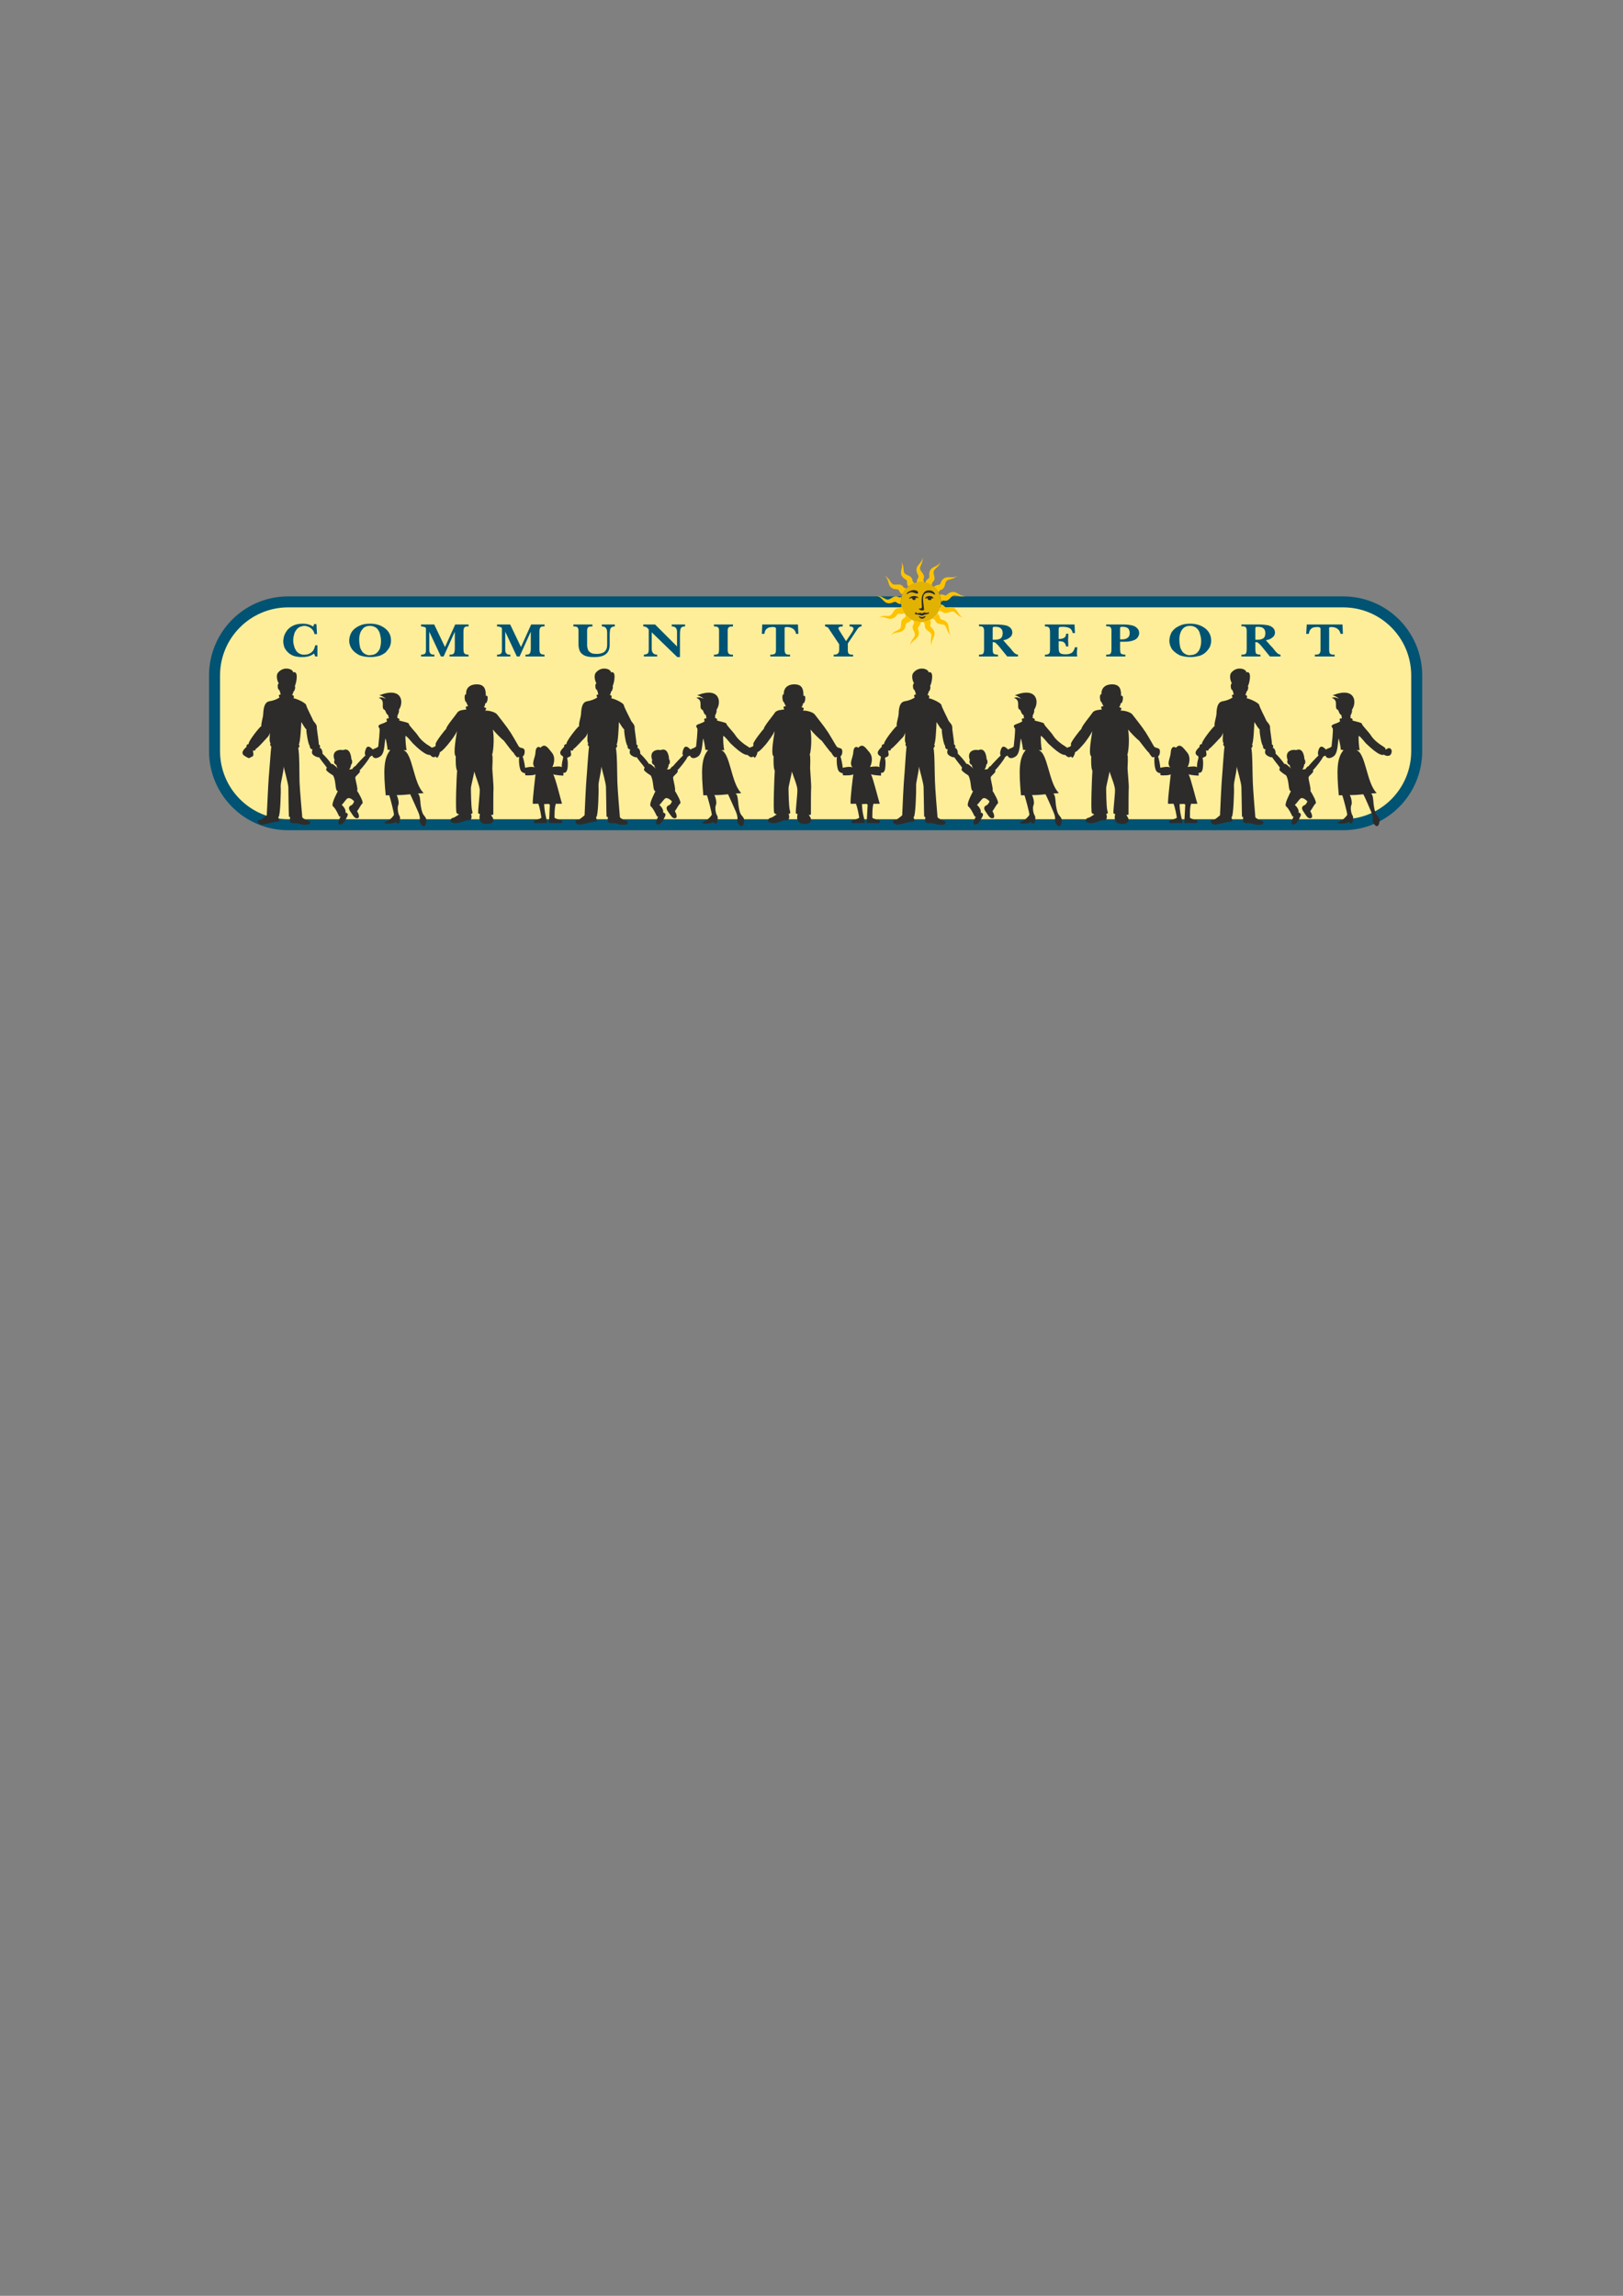<?xml version="1.0" encoding="utf-8"?>
<!-- Created by UniConvertor 2.0rc4 (https://sk1project.net/) -->
<svg xmlns="http://www.w3.org/2000/svg" height="841.89pt" viewBox="0 0 595.276 841.89" width="595.276pt" version="1.1" xmlns:xlink="http://www.w3.org/1999/xlink" id="baf5afe1-f60e-11ea-8290-dcc15c148e23">

<rect x="0" y="0" width="595.276" height="841.89" fill="#808080" stroke="none"/>

<g>
	<path style="stroke:#005373;stroke-width:4.032;stroke-miterlimit:10.433;fill:#ffee99;" d="M 492.614,302.433 C 507.59,302.433 519.614,290.337 519.614,275.433 L 519.614,247.713 C 519.614,232.809 507.59,220.713 492.614,220.713 L 105.686,220.713 C 90.782,220.713 78.686,232.809 78.686,247.713 L 78.686,275.433 C 78.686,290.337 90.782,302.433 105.686,302.433 L 492.614,302.433 Z" />
	<g>
		<path style="fill:#2d2c2b;" d="M 457.118,246.561 C 457.262,245.409 453.734,244.041 451.574,246.705 450.71,247.785 451.43,250.161 451.862,250.593 451.214,250.521 451.286,252.969 452.006,253.041 452.294,253.689 452.51,254.697 452.51,254.697 452.15,254.697 451.502,254.697 452.078,255.777 451.142,256.425 449.846,256.929 448.478,257.145 447.038,257.361 446.246,258.585 446.174,261.753 446.102,263.049 445.166,265.641 445.526,266.217 444.878,266.505 440.414,272.121 440.846,272.913 440.342,272.769 439.694,273.417 440.054,273.777 439.766,274.209 437.246,276.009 439.334,277.233 441.422,278.529 440.918,277.881 441.71,277.593 442.574,277.377 442.574,276.729 442.43,276.009 442.286,275.217 442.358,275.145 442.358,275.145 442.862,275.433 443.366,275.217 443.366,274.641 443.87,274.641 447.182,270.825 447.686,270.393 448.118,269.961 448.406,269.241 448.55,268.665 448.622,269.745 448.19,272.337 448.838,272.481 448.55,272.697 448.622,273.561 449.126,273.705 448.838,275.433 448.334,284.073 448.19,285.297 448.046,286.449 447.47,298.041 447.47,298.977 446.75,299.553 445.454,300.777 444.806,300.705 444.158,300.705 443.654,301.425 444.734,302.145 445.814,302.793 448.046,301.857 448.91,301.713 449.702,301.569 450.926,301.281 451.502,301.281 452.582,301.353 451.358,299.625 451.79,299.553 452.366,299.409 452.726,289.977 452.582,288.393 452.438,286.809 453.59,283.353 453.59,281.121 453.878,282.417 455.318,287.241 455.318,288.681 455.39,290.193 455.462,298.689 455.534,299.481 L 455.966,299.625 C 455.822,300.921 455.606,302.001 457.694,301.857 459.71,301.785 459.494,302.577 462.23,302.433 463.67,302.361 463.598,301.281 462.878,301.065 462.158,300.849 460.79,300.201 460.43,299.697 460.286,297.897 459.566,289.329 459.494,286.737 459.35,284.145 459.422,275.577 458.918,274.281 459.278,274.281 459.638,273.201 459.206,273.057 459.782,272.337 459.998,266.361 460.07,264.777 460.862,265.929 461.51,267.225 462.014,267.441 461.87,268.305 462.662,273.201 463.238,273.489 463.094,273.921 463.526,275.001 464.174,274.713 464.03,275.505 463.598,276.369 464.894,277.161 466.262,277.953 466.838,277.809 467.486,277.233 468.134,276.729 467.99,274.497 466.766,274.209 467.27,273.849 466.766,272.913 466.478,272.985 466.622,272.049 465.758,267.729 465.83,266.649 465.83,265.641 464.678,264.777 464.39,264.129 464.174,263.481 462.014,259.449 461.87,258.585 461.726,257.721 458.342,256.209 457.262,256.065 457.406,255.633 457.622,254.913 456.686,254.841 457.046,254.553 457.19,253.617 457.19,253.617 457.55,253.545 458.054,252.033 457.694,251.601 458.342,250.521 459.278,245.769 457.118,246.561 L 457.118,246.561 Z" />
		<path style="fill:#2d2c2b;" d="M 477.566,282.201 C 477.566,282.201 478.502,282.057 478.79,282.057 478.79,282.057 479.51,280.905 479.942,280.977 480.086,280.617 483.11,277.449 483.83,276.801 484.118,276.585 483.83,275.865 483.974,275.217 484.19,274.569 485.414,274.281 485.846,274.857 486.278,275.433 486.566,275.577 486.494,276.225 486.35,276.873 485.846,277.161 485.198,277.593 484.91,278.529 482.462,281.553 481.526,282.489 482.246,283.209 479.942,284.361 479.942,285.153 479.87,285.873 481.022,289.761 480.59,289.977 481.166,290.841 483.11,294.225 482.534,294.657 481.958,295.089 481.31,296.529 480.59,297.465 480.806,297.825 481.886,299.769 480.734,300.057 479.582,300.273 479.078,299.049 478.07,297.609 476.99,296.169 477.854,295.449 478.43,295.305 478.79,295.089 479.222,294.729 479.51,293.865 478.862,293.145 477.71,292.353 477.062,292.785 476.414,293.217 475.622,294.585 474.902,295.161 476.342,296.457 476.486,297.753 476.198,297.897 477.854,298.401 476.846,299.409 476.414,300.489 475.838,301.569 474.902,302.649 474.038,302.289 473.102,301.857 474.254,300.057 474.47,299.409 474.47,299.409 474.47,299.409 474.038,299.409 474.038,299.409 472.67,296.385 471.734,295.737 470.87,295.017 472.886,291.489 473.462,290.121 472.382,289.977 472.958,286.521 471.734,284.361 468.35,282.201 469.358,282.201 469.43,281.481 468.998,280.761 466.622,278.097 466.406,277.233 466.262,276.873 465.758,276.945 465.398,276.801 464.318,276.297 464.678,275.865 465.11,275.145 465.47,274.425 466.406,274.281 466.838,274.641 467.342,275.073 467.558,275.361 467.558,276.153 468.35,276.657 470.438,279.105 471.086,280.185 471.374,279.753 472.886,281.193 473.534,281.841 473.534,281.841 473.102,281.265 473.03,280.617 472.958,279.969 473.462,280.833 472.742,280.401 472.022,280.041 472.022,278.817 472.31,278.817 471.014,275.361 473.894,274.713 475.406,275.073 478.07,273.921 478.43,277.809 478.43,278.457 478.79,278.385 478.934,280.401 478.358,280.257 478.358,280.761 477.926,282.129 477.566,282.201 L 477.566,282.201 Z" />
		<path style="fill:#2d2c2b;" d="M 500.03,291.273 C 500.462,291.993 502.046,295.593 502.91,297.681 503.846,299.841 503.486,300.489 503.486,300.993 503.486,301.425 504.062,302.649 504.854,302.937 505.646,303.153 505.934,301.785 506.006,300.921 506.006,300.057 505.646,299.769 504.926,298.833 504.206,297.897 503.846,295.377 503.774,294.513 503.702,293.649 503.63,291.345 502.838,290.985 504.638,290.841 504.278,290.985 504.926,290.769 501.254,287.385 500.894,275.937 497.51,275.145 498.302,275.073 498.734,275.073 498.734,275.073 498.446,274.569 498.158,270.321 498.374,269.817 499.382,270.465 500.75,272.481 501.326,272.913 501.902,273.417 506.078,277.593 507.59,276.729 508.238,277.233 509.75,277.593 510.254,276.369 510.758,275.145 510.182,274.569 509.678,274.353 509.102,274.209 508.526,274.785 508.166,274.929 508.238,274.281 507.95,274.137 506.942,273.489 505.934,272.913 503.846,271.329 502.91,269.817 501.974,268.305 499.454,265.929 499.526,265.425 499.598,264.993 496.79,264.489 495.998,264.201 496.43,263.697 495.566,263.265 495.278,263.337 495.422,263.049 495.35,262.329 495.35,262.329 495.638,261.897 496.07,260.817 495.854,260.313 497.798,257.505 497.078,251.673 488.726,254.985 489.734,255.057 491.102,256.209 491.102,256.209 490.094,255.921 489.734,255.489 488.438,255.921 491.318,256.857 488.942,259.737 490.814,260.385 490.958,260.817 491.39,262.113 491.966,262.185 492.038,262.689 492.182,263.481 492.182,263.481 491.822,263.337 490.958,263.409 491.534,264.489 490.022,265.713 487.43,265.425 488.798,267.081 489.086,267.441 488.438,273.129 488.366,273.777 487.358,274.641 486.494,274.425 486.422,274.929 485.558,274.137 484.478,272.985 483.758,274.641 483.038,276.369 483.47,277.377 484.19,277.305 484.91,277.305 485.846,277.161 486.134,277.089 486.35,277.737 487.214,278.601 489.014,277.449 490.814,276.297 490.526,272.481 491.03,270.753 491.174,271.329 491.822,274.353 491.75,274.929 492.182,274.929 492.758,275.073 492.758,275.073 490.238,278.097 490.238,282.633 491.03,291.633 491.174,291.633 490.958,291.633 492.326,291.633 492.686,292.641 494.198,298.185 494.126,298.833 493.55,299.697 492.47,300.777 491.246,301.281 489.95,301.785 490.886,301.929 491.534,302.001 492.182,302.073 494.63,301.929 494.846,301.209 L 494.99,301.929 C 495.35,301.857 495.926,301.929 495.926,301.929 496.286,300.777 496.502,299.769 496.07,299.049 495.566,298.329 495.206,296.169 495.638,295.233 496.07,294.369 495.494,292.209 495.062,291.561 497.222,291.561 497.582,291.489 500.03,291.273 L 500.03,291.273 Z" />
		<path style="fill:#2d2c2b;" d="M 340.55,246.561 C 340.694,245.409 337.166,244.041 335.006,246.705 334.07,247.785 334.862,250.161 335.294,250.593 334.646,250.521 334.718,252.969 335.438,253.041 335.726,253.689 335.942,254.697 335.942,254.697 335.582,254.697 334.934,254.697 335.51,255.777 334.574,256.425 333.278,256.929 331.91,257.145 330.47,257.361 329.678,258.585 329.606,261.753 329.534,263.049 328.598,265.641 328.958,266.217 328.31,266.505 323.846,272.121 324.278,272.913 323.774,272.769 323.126,273.417 323.486,273.777 323.198,274.209 320.678,276.009 322.766,277.233 324.854,278.529 324.35,277.881 325.142,277.593 326.006,277.377 326.006,276.729 325.862,276.009 325.718,275.217 325.79,275.145 325.79,275.145 326.294,275.433 326.798,275.217 326.726,274.641 327.302,274.641 330.614,270.825 331.118,270.393 331.55,269.961 331.838,269.241 331.982,268.665 332.054,269.745 331.622,272.337 332.27,272.481 331.982,272.697 332.054,273.561 332.486,273.705 332.27,275.433 331.766,284.073 331.622,285.297 331.478,286.449 330.902,298.041 330.902,298.977 330.182,299.553 328.886,300.777 328.238,300.705 327.59,300.705 327.086,301.425 328.166,302.145 329.246,302.793 331.478,301.857 332.342,301.713 333.134,301.569 334.358,301.281 334.934,301.281 336.014,301.353 334.79,299.625 335.15,299.553 335.798,299.409 336.086,289.977 336.014,288.393 335.87,286.809 337.022,283.353 337.022,281.121 337.31,282.417 338.75,287.241 338.75,288.681 338.822,290.193 338.894,298.689 338.966,299.481 L 339.398,299.625 C 339.254,300.921 339.038,302.001 341.126,301.857 343.142,301.785 342.926,302.577 345.662,302.433 347.102,302.361 347.03,301.281 346.31,301.065 345.59,300.849 344.222,300.201 343.862,299.697 343.718,297.897 342.998,289.329 342.926,286.737 342.782,284.145 342.854,275.577 342.35,274.281 342.71,274.281 343.07,273.201 342.638,273.057 343.214,272.337 343.43,266.361 343.502,264.777 344.294,265.929 344.942,267.225 345.446,267.441 345.302,268.305 346.094,273.201 346.67,273.489 346.526,273.921 346.958,275.001 347.606,274.713 347.462,275.505 347.03,276.369 348.326,277.161 349.694,277.953 350.27,277.809 350.918,277.233 351.566,276.729 351.422,274.497 350.198,274.209 350.702,273.849 350.198,272.913 349.91,272.985 350.054,272.049 349.19,267.729 349.262,266.649 349.262,265.641 348.11,264.777 347.822,264.129 347.606,263.481 345.446,259.449 345.302,258.585 345.158,257.721 341.774,256.209 340.694,256.065 340.838,255.633 341.054,254.913 340.118,254.841 340.478,254.553 340.622,253.617 340.622,253.617 340.982,253.545 341.486,252.033 341.126,251.601 341.774,250.521 342.71,245.769 340.55,246.561 L 340.55,246.561 Z" />
		<path style="fill:#2d2c2b;" d="M 360.998,282.201 C 360.998,282.201 361.934,282.057 362.222,282.057 362.222,282.057 362.942,280.905 363.302,280.977 363.518,280.617 366.542,277.449 367.262,276.801 367.55,276.585 367.262,275.865 367.406,275.217 367.622,274.569 368.846,274.281 369.278,274.857 369.71,275.433 369.998,275.577 369.854,276.225 369.782,276.873 369.278,277.161 368.63,277.593 368.342,278.529 365.894,281.553 364.958,282.489 365.678,283.209 363.374,284.361 363.374,285.153 363.302,285.873 364.454,289.761 364.022,289.977 364.598,290.841 366.542,294.225 365.966,294.657 365.39,295.089 364.742,296.529 364.022,297.465 364.238,297.825 365.246,299.769 364.166,300.057 363.014,300.273 362.51,299.049 361.502,297.609 360.422,296.169 361.286,295.449 361.862,295.305 362.222,295.089 362.582,294.729 362.942,293.865 362.294,293.145 361.142,292.353 360.494,292.785 359.846,293.217 359.054,294.585 358.334,295.161 359.774,296.457 359.918,297.753 359.63,297.897 361.286,298.401 360.278,299.409 359.774,300.489 359.27,301.569 358.334,302.649 357.398,302.289 356.534,301.857 357.686,300.057 357.902,299.409 357.902,299.409 357.902,299.409 357.47,299.409 357.47,299.409 356.102,296.385 355.166,295.737 354.302,295.017 356.246,291.489 356.894,290.121 355.814,289.977 356.39,286.521 355.166,284.361 351.782,282.201 352.79,282.201 352.862,281.481 352.43,280.761 350.054,278.097 349.838,277.233 349.694,276.873 349.19,276.945 348.83,276.801 347.75,276.297 348.11,275.865 348.542,275.145 348.902,274.425 349.838,274.281 350.27,274.641 350.774,275.073 350.99,275.361 350.99,276.153 351.782,276.657 353.87,279.105 354.518,280.185 354.806,279.753 356.318,281.193 356.966,281.841 356.966,281.841 356.462,281.265 356.462,280.617 356.39,279.969 356.894,280.833 356.174,280.401 355.454,280.041 355.454,278.817 355.742,278.817 354.446,275.361 357.326,274.713 358.838,275.073 361.502,273.921 361.862,277.809 361.862,278.457 362.222,278.385 362.366,280.401 361.79,280.257 361.79,280.761 361.358,282.129 360.998,282.201 L 360.998,282.201 Z" />
		<path style="fill:#2d2c2b;" d="M 383.462,291.273 C 383.894,291.993 385.478,295.593 386.342,297.681 387.278,299.841 386.918,300.489 386.918,300.993 386.918,301.425 387.494,302.649 388.286,302.937 389.078,303.153 389.366,301.785 389.438,300.921 389.438,300.057 389.078,299.769 388.358,298.833 387.638,297.897 387.278,295.377 387.206,294.513 387.134,293.649 387.062,291.345 386.27,290.985 388.07,290.841 387.71,290.985 388.358,290.769 384.686,287.385 384.326,275.937 380.942,275.145 381.734,275.073 382.166,275.073 382.166,275.073 381.878,274.569 381.59,270.321 381.806,269.817 382.814,270.465 384.182,272.481 384.758,272.913 385.334,273.417 389.51,277.593 391.022,276.729 391.67,277.233 393.182,277.593 393.686,276.369 394.19,275.145 393.614,274.569 393.038,274.353 392.534,274.209 391.958,274.785 391.598,274.929 391.67,274.281 391.382,274.137 390.374,273.489 389.366,272.913 387.278,271.329 386.342,269.817 385.406,268.305 382.886,265.929 382.958,265.425 383.03,264.993 380.222,264.489 379.43,264.201 379.862,263.697 378.998,263.265 378.71,263.337 378.854,263.049 378.782,262.329 378.782,262.329 379.07,261.897 379.502,260.817 379.286,260.313 381.23,257.505 380.51,251.673 372.158,254.985 373.166,255.057 374.534,256.209 374.534,256.209 373.526,255.921 373.166,255.489 371.87,255.921 374.75,256.857 372.374,259.737 374.246,260.385 374.39,260.817 374.822,262.113 375.398,262.185 375.47,262.689 375.614,263.481 375.614,263.481 375.254,263.337 374.39,263.409 374.966,264.489 373.454,265.713 370.862,265.425 372.23,267.081 372.518,267.441 371.87,273.129 371.798,273.777 370.79,274.641 369.926,274.425 369.854,274.929 368.99,274.137 367.838,272.985 367.19,274.641 366.47,276.369 366.902,277.377 367.622,277.305 368.342,277.305 369.278,277.161 369.566,277.089 369.782,277.737 370.646,278.601 372.446,277.449 374.246,276.297 373.958,272.481 374.462,270.753 374.606,271.329 375.254,274.353 375.182,274.929 375.614,274.929 376.19,275.073 376.19,275.073 373.67,278.097 373.67,282.633 374.462,291.633 374.606,291.633 374.39,291.633 375.758,291.633 376.118,292.641 377.63,298.185 377.558,298.833 376.982,299.697 375.902,300.777 374.678,301.281 373.382,301.785 374.318,301.929 374.966,302.001 375.614,302.073 378.062,301.929 378.206,301.209 L 378.422,301.929 C 378.782,301.857 379.358,301.929 379.358,301.929 379.718,300.777 379.934,299.769 379.502,299.049 378.998,298.329 378.638,296.169 379.07,295.233 379.502,294.369 378.926,292.209 378.494,291.561 380.654,291.561 381.014,291.489 383.462,291.273 L 383.462,291.273 Z" />
		<path style="fill:#2d2c2b;" d="M 411.182,255.201 C 411.182,253.185 411.038,250.953 407.87,250.953 404.774,250.953 403.838,252.969 403.982,254.625 403.046,254.265 403.478,257.577 403.982,257.433 404.198,257.937 404.486,258.657 404.774,258.873 404.27,259.161 403.478,258.801 404.126,260.169 403.19,260.313 401.318,260.313 400.67,261.393 400.022,262.401 396.638,266.361 396.638,267.297 395.99,267.873 393.038,271.689 392.75,272.769 392.966,273.345 392.75,273.777 392.102,273.921 391.454,273.993 389.366,275.505 390.806,276.945 392.318,278.457 392.75,277.089 392.966,277.521 393.11,277.953 393.398,278.025 393.758,277.377 394.118,276.729 394.334,276.081 394.334,275.721 394.694,276.081 397.43,272.913 397.934,272.265 398.366,271.617 400.022,269.601 400.598,268.089 400.526,269.457 399.014,276.513 400.238,277.377 400.166,278.601 400.166,281.913 400.67,282.633 400.526,284.073 400.022,297.033 400.454,298.113 400.814,298.545 401.39,298.617 401.39,298.617 400.814,298.977 399.734,299.841 399.086,299.913 398.438,299.985 397.574,301.209 398.87,301.641 400.166,302.145 402.11,301.569 402.758,301.281 403.406,300.993 404.486,300.633 405.062,300.849 405.638,300.993 406.358,299.913 405.71,298.401 406.07,298.545 406.574,298.329 406.142,297.249 405.782,296.097 405.71,289.761 405.71,289.041 405.71,288.249 406.862,283.929 406.934,282.921 407.438,284.577 408.878,287.889 408.95,289.545 409.022,291.201 408.302,296.745 408.374,298.257 408.662,298.401 409.022,298.545 409.022,298.545 408.734,299.697 408.446,302.145 411.542,302.145 414.566,302.145 413.99,300.273 413.702,299.841 413.486,299.337 413.054,298.761 413.054,298.761 413.558,298.977 413.918,298.689 413.918,298.689 413.918,297.609 413.918,290.121 413.99,289.185 414.134,288.249 413.558,282.489 413.558,281.769 413.558,280.977 413.846,277.377 413.486,276.729 413.774,276.225 414.422,271.761 413.774,267.513 414.494,268.521 417.086,271.113 417.806,271.617 418.454,272.409 421.046,275.937 421.406,276.009 421.694,276.657 422.414,277.521 422.702,277.737 423.062,277.665 423.35,277.521 423.71,277.665 424.07,277.881 425.438,277.521 425.438,275.649 425.438,273.777 423.926,274.713 423.206,273.633 422.774,272.913 420.326,268.521 419.678,267.801 419.102,266.793 416.006,262.905 415.358,262.041 414.71,261.105 412.118,260.457 411.038,260.601 411.182,259.953 411.83,259.737 410.462,259.305 410.822,258.945 411.038,258.225 411.038,257.865 411.758,258.297 412.406,254.553 411.182,255.201 L 411.182,255.201 Z" />
		<path style="fill:#2d2c2b;" d="M 439.622,283.353 C 440.342,283.497 441.062,283.209 441.206,281.265 441.494,278.529 440.918,277.881 440.918,277.449 441.278,276.945 442.502,275.937 441.35,275.001 440.126,274.137 439.334,274.497 439.406,275.073 439.55,275.721 439.262,276.297 439.406,277.017 439.55,277.377 439.694,277.737 439.334,278.817 439.118,279.537 438.974,280.833 439.046,281.409 438.902,280.905 436.742,281.049 435.59,281.265 436.166,280.185 436.886,277.665 435.374,275.865 433.79,273.993 432.854,272.481 431.27,274.209 430.694,273.633 429.542,273.705 429.398,275.865 429.326,277.953 427.814,279.897 429.182,281.409 428.03,280.905 425.582,281.553 425.582,281.553 425.51,280.545 425.078,278.097 424.718,277.377 424.79,276.225 425.582,274.497 423.494,274.569 422.198,274.569 422.486,275.505 422.414,275.865 422.342,276.369 423.494,277.233 423.422,277.593 423.35,277.953 423.206,282.345 424.502,283.137 425.222,283.641 425.582,283.497 425.582,283.497 425.582,283.713 425.654,284.289 425.654,284.289 426.086,284.361 428.822,284.433 429.398,283.929 429.326,284.937 428.318,292.713 428.39,294.729 428.894,294.801 430.406,294.729 430.406,294.729 430.982,295.953 431.63,299.553 431.63,299.913 431.126,300.201 429.614,300.777 429.182,300.849 428.678,300.921 428.606,301.857 429.398,301.857 430.262,301.857 433.718,301.785 433.718,301.785 433.574,300.273 432.782,298.905 432.638,294.873 433.79,294.801 434.366,294.801 434.366,294.801 L 434.726,295.089 C 434.51,299.049 434.438,300.273 434.366,301.785 434.366,301.785 437.822,301.857 438.614,301.857 439.406,301.857 439.334,300.921 438.902,300.849 438.398,300.777 436.886,300.201 436.454,299.913 436.454,299.553 436.31,295.953 436.886,294.729 437.678,294.801 439.19,294.729 439.19,294.729 438.686,293.433 436.742,285.297 435.95,283.929 436.67,284.289 439.622,284.433 439.622,284.433 439.622,284.433 439.694,283.569 439.622,283.353 L 439.622,283.353 Z" />
		<path style="fill:#2d2c2b;" d="M 224.054,246.561 C 224.198,245.409 220.67,244.041 218.51,246.705 217.646,247.785 218.366,250.161 218.798,250.593 218.15,250.521 218.222,252.969 219.014,253.041 219.23,253.689 219.446,254.697 219.446,254.697 219.086,254.697 218.438,254.697 219.086,255.777 218.078,256.425 216.782,256.929 215.414,257.145 213.974,257.361 213.254,258.585 213.11,261.753 213.038,263.049 212.102,265.641 212.462,266.217 211.814,266.505 207.35,272.121 207.782,272.913 207.278,272.769 206.63,273.417 206.99,273.777 206.702,274.209 204.254,276.009 206.27,277.233 208.358,278.529 207.854,277.881 208.646,277.593 209.51,277.377 209.582,276.729 209.366,276.009 209.222,275.217 209.366,275.145 209.366,275.145 209.798,275.433 210.374,275.217 210.302,274.641 210.806,274.641 214.118,270.825 214.622,270.393 215.054,269.961 215.414,269.241 215.486,268.665 215.558,269.745 215.198,272.337 215.774,272.481 215.486,272.697 215.558,273.561 216.062,273.705 215.774,275.433 215.27,284.073 215.126,285.297 214.982,286.449 214.406,298.041 214.406,298.977 213.686,299.553 212.39,300.777 211.742,300.705 211.094,300.705 210.59,301.425 211.67,302.145 212.75,302.793 214.982,301.857 215.846,301.713 216.71,301.569 217.862,301.281 218.438,301.281 219.518,301.353 218.294,299.625 218.726,299.553 219.374,299.409 219.662,289.977 219.518,288.393 219.374,286.809 220.526,283.353 220.526,281.121 220.886,282.417 222.254,287.241 222.254,288.681 222.326,290.193 222.398,298.689 222.47,299.481 L 222.974,299.625 C 222.83,300.921 222.542,302.001 224.63,301.857 226.646,301.785 226.43,302.577 229.166,302.433 230.606,302.361 230.534,301.281 229.814,301.065 229.094,300.849 227.726,300.201 227.366,299.697 227.222,297.897 226.502,289.329 226.43,286.737 226.358,284.145 226.358,275.577 225.854,274.281 226.286,274.281 226.574,273.201 226.142,273.057 226.718,272.337 226.934,266.361 227.006,264.777 227.798,265.929 228.446,267.225 228.95,267.441 228.806,268.305 229.598,273.201 230.174,273.489 230.03,273.921 230.462,275.001 231.11,274.713 231.038,275.505 230.534,276.369 231.83,277.161 233.198,277.953 233.774,277.809 234.422,277.233 235.142,276.729 234.926,274.497 233.702,274.209 234.206,273.849 233.702,272.913 233.414,272.985 233.558,272.049 232.694,267.729 232.766,266.649 232.766,265.641 231.614,264.777 231.398,264.129 231.11,263.481 228.95,259.449 228.806,258.585 228.662,257.721 225.278,256.209 224.198,256.065 224.342,255.633 224.558,254.913 223.622,254.841 223.982,254.553 224.126,253.617 224.126,253.617 224.486,253.545 224.99,252.033 224.702,251.601 225.278,250.521 226.214,245.769 224.054,246.561 L 224.054,246.561 Z" />
		<path style="fill:#2d2c2b;" d="M 244.502,282.201 C 244.502,282.201 245.438,282.057 245.726,282.057 245.726,282.057 246.518,280.905 246.878,280.977 247.022,280.617 250.046,277.449 250.766,276.801 251.126,276.585 250.766,275.865 250.982,275.217 251.126,274.569 252.35,274.281 252.782,274.857 253.286,275.433 253.502,275.577 253.43,276.225 253.286,276.873 252.782,277.161 252.134,277.593 251.846,278.529 249.398,281.553 248.462,282.489 249.182,283.209 246.878,284.361 246.878,285.153 246.878,285.873 247.958,289.761 247.526,289.977 248.102,290.841 250.046,294.225 249.47,294.657 248.894,295.089 248.246,296.529 247.526,297.465 247.742,297.825 248.822,299.769 247.67,300.057 246.59,300.273 246.086,299.049 245.006,297.609 243.926,296.169 244.79,295.449 245.366,295.305 245.726,295.089 246.158,294.729 246.446,293.865 245.798,293.145 244.646,292.353 243.998,292.785 243.35,293.217 242.558,294.585 241.838,295.161 243.278,296.457 243.422,297.753 243.134,297.897 244.79,298.401 243.854,299.409 243.35,300.489 242.846,301.569 241.838,302.649 240.974,302.289 240.038,301.857 241.19,300.057 241.406,299.409 241.406,299.409 241.406,299.409 240.974,299.409 240.974,299.409 239.606,296.385 238.742,295.737 237.806,295.017 239.822,291.489 240.398,290.121 239.318,289.977 239.894,286.521 238.67,284.361 235.286,282.201 236.294,282.201 236.438,281.481 236.006,280.761 233.558,278.097 233.342,277.233 233.198,276.873 232.694,276.945 232.334,276.801 231.254,276.297 231.614,275.865 232.046,275.145 232.406,274.425 233.342,274.281 233.774,274.641 234.278,275.073 234.494,275.361 234.494,276.153 235.286,276.657 237.446,279.105 238.022,280.185 238.31,279.753 239.822,281.193 240.47,281.841 240.47,281.841 240.038,281.265 239.966,280.617 239.894,279.969 240.398,280.833 239.678,280.401 238.958,280.041 239.03,278.817 239.246,278.817 237.95,275.361 240.83,274.713 242.342,275.073 245.006,273.921 245.438,277.809 245.366,278.457 245.726,278.385 245.87,280.401 245.294,280.257 245.294,280.761 244.862,282.129 244.502,282.201 L 244.502,282.201 Z" />
		<path style="fill:#2d2c2b;" d="M 267.038,291.273 C 267.398,291.993 268.982,295.593 269.918,297.681 270.782,299.841 270.422,300.489 270.422,300.993 270.422,301.425 270.998,302.649 271.79,302.937 272.582,303.153 272.942,301.785 272.942,300.921 272.942,300.057 272.654,299.769 271.862,298.833 271.142,297.897 270.854,295.377 270.782,294.513 270.638,293.649 270.638,291.345 269.774,290.985 271.646,290.841 271.286,290.985 271.862,290.769 268.19,287.385 267.83,275.937 264.518,275.145 265.238,275.073 265.67,275.073 265.67,275.073 265.382,274.569 265.094,270.321 265.31,269.817 266.318,270.465 267.686,272.481 268.262,272.913 268.838,273.417 273.014,277.593 274.526,276.729 275.174,277.233 276.686,277.593 277.19,276.369 277.694,275.145 277.118,274.569 276.614,274.353 276.038,274.209 275.462,274.785 275.102,274.929 275.174,274.281 274.886,274.137 273.878,273.489 272.87,272.913 270.854,271.329 269.846,269.817 268.91,268.305 266.39,265.929 266.462,265.425 266.534,264.993 263.726,264.489 262.934,264.201 263.366,263.697 262.502,263.265 262.286,263.337 262.358,263.049 262.286,262.329 262.286,262.329 262.574,261.897 263.006,260.817 262.79,260.313 264.734,257.505 264.014,251.673 255.662,254.985 256.67,255.057 258.11,256.209 258.11,256.209 257.03,255.921 256.67,255.489 255.374,255.921 258.254,256.857 255.878,259.737 257.75,260.385 257.966,260.817 258.326,262.113 258.902,262.185 258.974,262.689 259.118,263.481 259.118,263.481 258.758,263.337 257.894,263.409 258.47,264.489 256.958,265.713 254.366,265.425 255.734,267.081 256.022,267.441 255.374,273.129 255.302,273.777 254.294,274.641 253.43,274.425 253.358,274.929 252.494,274.137 251.414,272.985 250.694,274.641 249.974,276.369 250.406,277.377 251.126,277.305 251.846,277.305 252.782,277.161 253.07,277.089 253.286,277.737 254.15,278.601 255.95,277.449 257.75,276.297 257.462,272.481 257.966,270.753 258.11,271.329 258.758,274.353 258.686,274.929 259.118,274.929 259.694,275.073 259.694,275.073 257.174,278.097 257.174,282.633 257.966,291.633 258.11,291.633 257.894,291.633 259.262,291.633 259.694,292.641 261.134,298.185 261.062,298.833 260.486,299.697 259.406,300.777 258.182,301.281 256.886,301.785 257.822,301.929 258.47,302.001 259.118,302.073 261.566,301.929 261.782,301.209 L 261.926,301.929 C 262.358,301.857 262.862,301.929 262.862,301.929 263.222,300.777 263.438,299.769 263.006,299.049 262.502,298.329 262.142,296.169 262.574,295.233 263.006,294.369 262.43,292.209 261.998,291.561 264.158,291.561 264.518,291.489 267.038,291.273 L 267.038,291.273 Z" />
		<path style="fill:#2d2c2b;" d="M 294.686,255.201 C 294.686,253.185 294.542,250.953 291.374,250.953 288.278,250.953 287.342,252.969 287.486,254.625 286.622,254.265 286.982,257.577 287.486,257.433 287.702,257.937 287.99,258.657 288.278,258.873 287.774,259.161 286.982,258.801 287.63,260.169 286.694,260.313 284.822,260.313 284.174,261.393 283.526,262.401 280.142,266.361 280.142,267.297 279.494,267.873 276.542,271.689 276.254,272.769 276.47,273.345 276.254,273.777 275.606,273.921 274.958,273.993 272.87,275.505 274.31,276.945 275.822,278.457 276.254,277.089 276.47,277.521 276.614,277.953 276.902,278.025 277.262,277.377 277.622,276.729 277.838,276.081 277.838,275.721 278.198,276.081 281.006,272.913 281.438,272.265 281.87,271.617 283.526,269.601 284.102,268.089 284.03,269.457 282.518,276.513 283.742,277.377 283.67,278.601 283.67,281.913 284.174,282.633 284.03,284.073 283.526,297.033 283.958,298.113 284.318,298.545 284.894,298.617 284.894,298.617 284.318,298.977 283.238,299.841 282.59,299.913 281.942,299.985 281.078,301.209 282.374,301.641 283.67,302.145 285.614,301.569 286.262,301.281 286.91,300.993 288.062,300.633 288.566,300.849 289.142,300.993 289.862,299.913 289.214,298.401 289.574,298.545 290.078,298.329 289.718,297.249 289.286,296.097 289.214,289.761 289.214,289.041 289.214,288.249 290.366,283.929 290.438,282.921 290.942,284.577 292.382,287.889 292.454,289.545 292.526,291.201 291.806,296.745 291.878,298.257 292.166,298.401 292.526,298.545 292.526,298.545 292.238,299.697 292.022,302.145 295.046,302.145 298.07,302.145 297.494,300.273 297.278,299.841 296.99,299.337 296.63,298.761 296.63,298.761 297.062,298.977 297.422,298.689 297.422,298.689 297.422,297.609 297.422,290.121 297.494,289.185 297.638,288.249 297.134,282.489 297.134,281.769 297.134,280.977 297.35,277.377 296.99,276.729 297.278,276.225 297.926,271.761 297.278,267.513 297.998,268.521 300.59,271.113 301.382,271.617 302.03,272.409 304.55,275.937 304.91,276.009 305.198,276.657 305.918,277.521 306.206,277.737 306.566,277.665 306.854,277.521 307.214,277.665 307.574,277.881 308.942,277.521 308.942,275.649 308.942,273.777 307.43,274.713 306.782,273.633 306.278,272.913 303.83,268.521 303.182,267.801 302.606,266.793 299.51,262.905 298.862,262.041 298.214,261.105 295.622,260.457 294.542,260.601 294.686,259.953 295.334,259.737 293.966,259.305 294.326,258.945 294.542,258.225 294.542,257.865 295.262,258.297 295.91,254.553 294.686,255.201 L 294.686,255.201 Z" />
		<path style="fill:#2d2c2b;" d="M 323.126,283.353 C 323.846,283.497 324.566,283.209 324.71,281.265 324.998,278.529 324.422,277.881 324.422,277.449 324.782,276.945 326.078,275.937 324.854,275.001 323.702,274.137 322.838,274.497 322.982,275.073 323.054,275.721 322.766,276.297 322.982,277.017 323.054,277.377 323.198,277.737 322.838,278.817 322.622,279.537 322.478,280.833 322.55,281.409 322.406,280.905 320.246,281.049 319.094,281.265 319.67,280.185 320.39,277.665 318.878,275.865 317.294,273.993 316.43,272.481 314.774,274.209 314.198,273.633 313.046,273.705 312.974,275.865 312.83,277.953 311.318,279.897 312.686,281.409 311.606,280.905 309.086,281.553 309.086,281.553 309.014,280.545 308.582,278.097 308.222,277.377 308.294,276.225 309.086,274.497 306.998,274.569 305.702,274.569 305.99,275.505 305.918,275.865 305.846,276.369 306.998,277.233 306.926,277.593 306.854,277.953 306.71,282.345 308.006,283.137 308.726,283.641 309.086,283.497 309.086,283.497 309.086,283.713 309.158,284.289 309.158,284.289 309.59,284.361 312.326,284.433 312.974,283.929 312.83,284.937 311.822,292.713 311.966,294.729 312.398,294.801 313.91,294.729 313.91,294.729 314.486,295.953 315.134,299.553 315.134,299.913 314.702,300.201 313.118,300.777 312.686,300.849 312.182,300.921 312.11,301.857 312.974,301.857 313.766,301.857 317.222,301.785 317.222,301.785 317.15,300.273 316.286,298.905 316.142,294.873 317.294,294.801 317.87,294.801 317.87,294.801 L 318.23,295.089 C 318.014,299.049 317.942,300.273 317.87,301.785 317.87,301.785 321.326,301.857 322.118,301.857 322.982,301.857 322.838,300.921 322.406,300.849 321.974,300.777 320.39,300.201 319.958,299.913 319.958,299.553 319.886,295.953 320.39,294.729 321.254,294.801 322.694,294.729 322.694,294.729 322.19,293.433 320.246,285.297 319.454,283.929 320.174,284.289 323.126,284.433 323.126,284.433 323.126,284.433 323.198,283.569 323.126,283.353 L 323.126,283.353 Z" />
		<path style="fill:#2d2c2b;" d="M 107.486,246.561 C 107.63,245.409 104.102,244.041 101.942,246.705 101.078,247.785 101.798,250.161 102.302,250.593 101.654,250.521 101.726,252.969 102.446,253.041 102.734,253.689 102.95,254.697 102.95,254.697 102.59,254.697 101.942,254.697 102.518,255.777 101.582,256.425 100.286,256.929 98.846,257.145 97.478,257.361 96.686,258.585 96.542,261.753 96.542,263.049 95.606,265.641 95.894,266.217 95.246,266.505 90.782,272.121 91.214,272.913 90.782,272.769 90.134,273.417 90.494,273.777 90.134,274.209 87.686,276.009 89.774,277.233 91.862,278.529 91.286,277.881 92.15,277.593 93.014,277.377 93.014,276.729 92.87,276.009 92.726,275.217 92.798,275.145 92.798,275.145 93.23,275.433 93.806,275.217 93.734,274.641 94.31,274.641 97.622,270.825 98.054,270.393 98.558,269.961 98.846,269.241 98.99,268.665 98.99,269.745 98.63,272.337 99.278,272.481 98.99,272.697 99.062,273.561 99.494,273.705 99.278,275.433 98.702,284.073 98.558,285.297 98.414,286.449 97.91,298.041 97.838,298.977 97.19,299.553 95.822,300.777 95.174,300.705 94.526,300.705 94.094,301.425 95.174,302.145 96.254,302.793 98.486,301.857 99.35,301.713 100.142,301.569 101.366,301.281 101.942,301.281 103.022,301.353 101.798,299.625 102.158,299.553 102.806,299.409 103.094,289.977 102.95,288.393 102.878,286.809 104.03,283.353 104.03,281.121 104.318,282.417 105.686,287.241 105.758,288.681 105.758,290.193 105.902,298.689 105.974,299.481 L 106.406,299.625 C 106.262,300.921 106.046,302.001 108.062,301.857 110.078,301.785 109.862,302.577 112.67,302.433 114.038,302.361 114.038,301.281 113.246,301.065 112.526,300.849 111.158,300.201 110.87,299.697 110.726,297.897 109.934,289.329 109.862,286.737 109.79,284.145 109.862,275.577 109.358,274.281 109.718,274.281 110.078,273.201 109.574,273.057 110.15,272.337 110.438,266.361 110.51,264.777 111.23,265.929 111.95,267.225 112.382,267.441 112.238,268.305 113.102,273.201 113.606,273.489 113.534,273.921 113.966,275.001 114.614,274.713 114.47,275.505 113.966,276.369 115.334,277.161 116.702,277.953 117.278,277.809 117.926,277.233 118.574,276.729 118.358,274.497 117.206,274.209 117.71,273.849 117.134,272.913 116.918,272.985 116.99,272.049 116.198,267.729 116.198,266.649 116.27,265.641 115.118,264.777 114.83,264.129 114.614,263.481 112.454,259.449 112.31,258.585 112.166,257.721 108.782,256.209 107.702,256.065 107.774,255.633 107.99,254.913 107.054,254.841 107.486,254.553 107.63,253.617 107.63,253.617 107.99,253.545 108.494,252.033 108.134,251.601 108.71,250.521 109.646,245.769 107.486,246.561 L 107.486,246.561 Z" />
		<path style="fill:#2d2c2b;" d="M 127.934,282.201 C 127.934,282.201 128.87,282.057 129.158,282.057 129.158,282.057 129.95,280.905 130.31,280.977 130.526,280.617 133.478,277.449 134.27,276.801 134.558,276.585 134.198,275.865 134.414,275.217 134.63,274.569 135.854,274.281 136.286,274.857 136.718,275.433 137.006,275.577 136.862,276.225 136.79,276.873 136.286,277.161 135.638,277.593 135.278,278.529 132.902,281.553 131.894,282.489 132.614,283.209 130.382,284.361 130.31,285.153 130.31,285.873 131.462,289.761 130.958,289.977 131.606,290.841 133.478,294.225 132.902,294.657 132.326,295.089 131.75,296.529 130.958,297.465 131.246,297.825 132.254,299.769 131.174,300.057 130.022,300.273 129.518,299.049 128.51,297.609 127.43,296.169 128.294,295.449 128.87,295.305 129.23,295.089 129.59,294.729 129.878,293.865 129.302,293.145 128.15,292.353 127.43,292.785 126.782,293.217 125.99,294.585 125.342,295.161 126.782,296.457 126.926,297.753 126.638,297.897 128.294,298.401 127.286,299.409 126.782,300.489 126.278,301.569 125.342,302.649 124.406,302.289 123.542,301.857 124.694,300.057 124.91,299.409 124.91,299.409 124.91,299.409 124.406,299.409 124.406,299.409 123.11,296.385 122.174,295.737 121.31,295.017 123.254,291.489 123.902,290.121 122.75,289.977 123.398,286.521 122.174,284.361 118.718,282.201 119.726,282.201 119.87,281.481 119.438,280.761 117.062,278.097 116.846,277.233 116.702,276.873 116.126,276.945 115.838,276.801 114.758,276.297 115.118,275.865 115.478,275.145 115.91,274.425 116.846,274.281 117.278,274.641 117.71,275.073 117.998,275.361 117.926,276.153 118.79,276.657 120.878,279.105 121.526,280.185 121.814,279.753 123.326,281.193 123.902,281.841 123.902,281.841 123.47,281.265 123.398,280.617 123.326,279.969 123.902,280.833 123.182,280.401 122.39,280.041 122.462,278.817 122.75,278.817 121.382,275.361 124.262,274.713 125.846,275.073 128.51,273.921 128.87,277.809 128.87,278.457 129.23,278.385 129.302,280.401 128.798,280.257 128.798,280.761 128.366,282.129 127.934,282.201 L 127.934,282.201 Z" />
		<path style="fill:#2d2c2b;" d="M 150.47,291.273 C 150.83,291.993 152.414,295.593 153.35,297.681 154.286,299.841 153.926,300.489 153.926,300.993 153.926,301.425 154.502,302.649 155.222,302.937 156.014,303.153 156.374,301.785 156.374,300.921 156.374,300.057 156.086,299.769 155.366,298.833 154.646,297.897 154.286,295.377 154.214,294.513 154.142,293.649 154.07,291.345 153.206,290.985 155.078,290.841 154.718,290.985 155.366,290.769 151.622,287.385 151.334,275.937 147.95,275.145 148.67,275.073 149.174,275.073 149.174,275.073 148.886,274.569 148.598,270.321 148.742,269.817 149.822,270.465 151.19,272.481 151.766,272.913 152.27,273.417 156.446,277.593 158.03,276.729 158.678,277.233 160.118,277.593 160.694,276.369 161.198,275.145 160.622,274.569 160.046,274.353 159.47,274.209 158.966,274.785 158.606,274.929 158.678,274.281 158.39,274.137 157.382,273.489 156.302,272.913 154.286,271.329 153.35,269.817 152.342,268.305 149.822,265.929 149.966,265.425 150.038,264.993 147.23,264.489 146.366,264.201 146.87,263.697 146.006,263.265 145.718,263.337 145.79,263.049 145.79,262.329 145.79,262.329 146.078,261.897 146.51,260.817 146.294,260.313 148.238,257.505 147.518,251.673 139.094,254.985 140.102,255.057 141.542,256.209 141.542,256.209 140.534,255.921 140.174,255.489 138.878,255.921 141.758,256.857 139.31,259.737 141.182,260.385 141.398,260.817 141.83,262.113 142.334,262.185 142.478,262.689 142.622,263.481 142.622,263.481 142.19,263.337 141.398,263.409 141.974,264.489 140.462,265.713 137.87,265.425 139.166,267.081 139.454,267.441 138.806,273.129 138.734,273.777 137.798,274.641 136.934,274.425 136.862,274.929 135.998,274.137 134.846,272.985 134.198,274.641 133.478,276.369 133.91,277.377 134.63,277.305 135.35,277.305 136.286,277.161 136.574,277.089 136.718,277.737 137.582,278.601 139.382,277.449 141.254,276.297 140.894,272.481 141.398,270.753 141.614,271.329 142.19,274.353 142.118,274.929 142.622,274.929 143.126,275.073 143.126,275.073 140.678,278.097 140.606,282.633 141.47,291.633 141.614,291.633 141.398,291.633 142.766,291.633 143.126,292.641 144.566,298.185 144.494,298.833 143.99,299.697 142.91,300.777 141.614,301.281 140.39,301.785 141.254,301.929 141.902,302.001 142.55,302.073 145.07,301.929 145.214,301.209 L 145.43,301.929 C 145.79,301.857 146.366,301.929 146.366,301.929 146.726,300.777 146.942,299.769 146.438,299.049 146.006,298.329 145.646,296.169 146.078,295.233 146.51,294.369 145.862,292.209 145.502,291.561 147.662,291.561 147.95,291.489 150.47,291.273 L 150.47,291.273 Z" />
		<path style="fill:#2d2c2b;" d="M 178.19,255.201 C 178.19,253.185 177.974,250.953 174.878,250.953 171.71,250.953 170.774,252.969 170.99,254.625 170.054,254.265 170.414,257.577 170.99,257.433 171.206,257.937 171.422,258.657 171.71,258.873 171.278,259.161 170.414,258.801 171.062,260.169 170.126,260.313 168.326,260.313 167.678,261.393 167.03,262.401 163.646,266.361 163.646,267.297 162.998,267.873 160.046,271.689 159.758,272.769 159.902,273.345 159.758,273.777 159.11,273.921 158.462,273.993 156.302,275.505 157.814,276.945 159.254,278.457 159.758,277.089 159.902,277.521 160.118,277.953 160.406,278.025 160.766,277.377 161.126,276.729 161.342,276.081 161.342,275.721 161.702,276.081 164.438,272.913 164.87,272.265 165.374,271.617 167.03,269.601 167.606,268.089 167.462,269.457 166.022,276.513 167.174,277.377 167.102,278.601 167.102,281.913 167.678,282.633 167.462,284.073 166.958,297.033 167.462,298.113 167.822,298.545 168.398,298.617 168.398,298.617 167.822,298.977 166.67,299.841 166.094,299.913 165.446,299.985 164.582,301.209 165.878,301.641 167.174,302.145 169.118,301.569 169.766,301.281 170.414,300.993 171.494,300.633 172.07,300.849 172.574,300.993 173.366,299.913 172.718,298.401 173.078,298.545 173.51,298.329 173.15,297.249 172.79,296.097 172.718,289.761 172.718,289.041 172.718,288.249 173.87,283.929 173.942,282.921 174.374,284.577 175.814,287.889 175.958,289.545 176.03,291.201 175.31,296.745 175.382,298.257 175.67,298.401 176.03,298.545 176.03,298.545 175.742,299.697 175.454,302.145 178.478,302.145 181.574,302.145 180.998,300.273 180.71,299.841 180.422,299.337 180.062,298.761 180.062,298.761 180.566,298.977 180.926,298.689 180.926,298.689 180.926,297.609 180.926,290.121 180.998,289.185 181.07,288.249 180.566,282.489 180.566,281.769 180.566,280.977 180.854,277.377 180.494,276.729 180.782,276.225 181.43,271.761 180.782,267.513 181.502,268.521 184.094,271.113 184.814,271.617 185.462,272.409 187.982,275.937 188.342,276.009 188.63,276.657 189.422,277.521 189.638,277.737 190.07,277.665 190.286,277.521 190.646,277.665 191.078,277.881 192.446,277.521 192.446,275.649 192.446,273.777 190.862,274.713 190.214,273.633 189.782,272.913 187.334,268.521 186.686,267.801 186.11,266.793 183.014,262.905 182.366,262.041 181.718,261.105 179.126,260.457 177.974,260.601 178.19,259.953 178.838,259.737 177.47,259.305 177.83,258.945 177.974,258.225 177.974,257.865 178.766,258.297 179.414,254.553 178.19,255.201 L 178.19,255.201 Z" />
		<path style="fill:#2d2c2b;" d="M 206.63,283.353 C 207.35,283.497 207.998,283.209 208.214,281.265 208.43,278.529 207.854,277.881 207.854,277.449 208.214,276.945 209.51,275.937 208.358,275.001 207.134,274.137 206.342,274.497 206.414,275.073 206.486,275.721 206.27,276.297 206.414,277.017 206.486,277.377 206.702,277.737 206.342,278.817 206.126,279.537 205.982,280.833 206.054,281.409 205.91,280.905 203.75,281.049 202.598,281.265 203.174,280.185 203.894,277.665 202.31,275.865 200.798,273.993 199.862,272.481 198.206,274.209 197.702,273.633 196.478,273.705 196.406,275.865 196.334,277.953 194.75,279.897 196.118,281.409 195.038,280.905 192.59,281.553 192.59,281.553 192.518,280.545 192.014,278.097 191.654,277.377 191.798,276.225 192.59,274.497 190.502,274.569 189.206,274.569 189.422,275.505 189.422,275.865 189.35,276.369 190.502,277.233 190.43,277.593 190.286,277.953 190.214,282.345 191.51,283.137 192.23,283.641 192.59,283.497 192.59,283.497 192.59,283.713 192.662,284.289 192.662,284.289 193.022,284.361 195.83,284.433 196.406,283.929 196.334,284.937 195.326,292.713 195.398,294.729 195.83,294.801 197.414,294.729 197.414,294.729 197.99,295.953 198.566,299.553 198.566,299.913 198.134,300.201 196.622,300.777 196.118,300.849 195.686,300.921 195.614,301.857 196.406,301.857 197.198,301.857 200.654,301.785 200.654,301.785 200.582,300.273 199.79,298.905 199.574,294.873 200.798,294.801 201.302,294.801 201.302,294.801 L 201.662,295.089 C 201.518,299.049 201.446,300.273 201.302,301.785 201.302,301.785 204.758,301.857 205.622,301.857 206.414,301.857 206.342,300.921 205.91,300.849 205.406,300.777 203.894,300.201 203.39,299.913 203.39,299.553 203.318,295.953 203.894,294.729 204.686,294.801 206.126,294.729 206.126,294.729 205.694,293.433 203.75,285.297 202.886,283.929 203.678,284.289 206.63,284.433 206.63,284.433 206.63,284.433 206.63,283.569 206.63,283.353 L 206.63,283.353 Z" />
	</g>
	<g>
		<path style="fill:#e2b203;" d="M 337.814,228.129 C 341.846,228.129 345.086,224.817 345.086,220.785 345.086,217.113 342.422,214.089 338.966,213.513 338.606,213.441 338.174,213.441 337.814,213.441 337.31,213.441 336.806,213.513 336.302,213.585 332.99,214.305 330.47,217.257 330.47,220.785 330.47,224.817 333.71,228.129 337.814,228.129 L 337.814,228.129 Z" />
		<g>
			<path style="fill:#fec300;" d="M 338.894,213.513 C 338.894,213.153 338.606,212.865 338.678,212.649 338.678,212.361 338.822,212.361 338.894,211.641 339.038,210.345 337.31,209.481 337.454,208.329 337.526,207.249 338.534,206.529 338.39,204.297 338.246,206.673 335.87,207.105 336.158,209.265 336.302,210.417 336.95,210.993 336.878,211.425 336.806,212.001 336.23,212.361 336.302,213.585 336.806,213.513 337.31,213.441 337.814,213.441 338.174,213.441 338.534,213.441 338.894,213.513 L 338.894,213.513 Z" />
			<path style="fill:#fec300;" d="M 335.366,213.873 C 335.222,213.513 334.79,213.441 334.718,213.153 334.646,212.937 334.79,212.865 334.502,212.217 333.998,210.921 332.054,210.993 331.622,209.985 331.19,208.905 331.766,207.825 330.542,205.953 331.55,208.113 329.606,209.553 330.902,211.425 331.55,212.361 332.486,212.505 332.63,212.937 332.774,213.513 332.414,214.089 333.134,215.097 333.494,214.809 333.926,214.521 334.358,214.305 334.646,214.161 335.006,213.945 335.366,213.873 L 335.366,213.873 Z" />
			<path style="fill:#fec300;" d="M 332.414,215.817 C 332.126,215.601 331.694,215.673 331.55,215.529 331.334,215.313 331.406,215.241 330.83,214.737 329.822,213.873 328.166,214.809 327.302,214.089 326.366,213.369 326.366,212.145 324.422,211.065 326.366,212.577 325.358,214.737 327.302,215.745 328.31,216.249 329.246,215.961 329.534,216.321 329.966,216.681 329.894,217.401 330.974,217.977 331.19,217.545 331.406,217.113 331.694,216.681 331.91,216.393 332.126,216.033 332.414,215.817 L 332.414,215.817 Z" />
			<path style="fill:#fec300;" d="M 330.686,218.913 C 330.326,218.841 330.038,219.129 329.75,219.057 329.534,218.985 329.534,218.841 328.814,218.697 327.518,218.481 326.51,220.065 325.358,219.849 324.278,219.633 323.63,218.553 321.47,218.481 323.774,218.913 323.918,221.289 326.15,221.217 327.302,221.217 327.95,220.569 328.382,220.713 328.958,220.857 329.246,221.505 330.47,221.505 330.398,221.001 330.398,220.497 330.47,219.993 330.542,219.633 330.614,219.273 330.686,218.913 L 330.686,218.913 Z" />
			<path style="fill:#fec300;" d="M 330.614,222.441 C 330.326,222.585 330.11,222.945 329.894,223.017 329.678,223.089 329.606,222.945 328.886,223.161 327.59,223.593 327.446,225.465 326.366,225.753 325.286,226.113 324.278,225.393 322.262,226.401 324.566,225.681 325.79,227.697 327.734,226.617 328.742,226.113 329.03,225.177 329.462,225.105 330.038,224.961 330.542,225.393 331.694,224.889 331.406,224.457 331.19,224.025 330.974,223.521 330.83,223.161 330.686,222.801 330.614,222.441 L 330.614,222.441 Z" />
			<path style="fill:#fec300;" d="M 332.27,225.609 C 332.054,225.897 332.054,226.329 331.838,226.473 331.694,226.617 331.55,226.545 331.046,227.049 330.11,227.985 330.83,229.785 330.038,230.577 329.246,231.369 328.022,231.225 326.726,233.025 328.382,231.297 330.47,232.521 331.694,230.649 332.27,229.713 332.126,228.777 332.414,228.561 332.918,228.129 333.566,228.273 334.286,227.265 333.854,227.049 333.422,226.761 333.062,226.401 332.774,226.185 332.486,225.897 332.27,225.609 L 332.27,225.609 Z" />
			<path style="fill:#fec300;" d="M 335.15,227.697 C 335.078,227.985 335.294,228.345 335.222,228.561 335.15,228.849 335.006,228.777 334.79,229.497 334.358,230.793 335.87,231.945 335.51,233.025 335.222,234.105 334.07,234.609 333.782,236.841 334.43,234.537 336.806,234.609 337.022,232.377 337.094,231.297 336.518,230.505 336.734,230.145 336.95,229.569 337.598,229.353 337.742,228.129 337.238,228.129 336.734,228.057 336.23,227.985 335.87,227.913 335.51,227.769 335.15,227.697 L 335.15,227.697 Z" />
			<path style="fill:#fec300;" d="M 338.678,228.129 C 338.822,228.417 339.182,228.633 339.182,228.849 339.254,229.137 339.11,229.137 339.254,229.929 339.47,231.225 341.342,231.585 341.558,232.665 341.774,233.745 340.982,234.753 341.774,236.841 341.27,234.465 343.43,233.457 342.566,231.369 342.134,230.361 341.27,230.001 341.198,229.569 341.126,228.921 341.63,228.489 341.198,227.337 340.766,227.553 340.334,227.697 339.83,227.841 339.47,227.985 339.038,228.057 338.678,228.129 L 338.678,228.129 Z" />
			<path style="fill:#fec300;" d="M 341.99,226.833 C 342.278,227.049 342.71,227.049 342.854,227.265 342.998,227.481 342.854,227.553 343.358,228.129 344.15,229.209 346.022,228.633 346.67,229.497 347.39,230.361 347.174,231.585 348.83,233.097 347.318,231.225 348.686,229.353 346.958,227.913 346.094,227.193 345.158,227.265 344.942,226.905 344.582,226.401 344.798,225.753 343.862,224.961 343.574,225.321 343.286,225.753 342.926,226.113 342.638,226.329 342.35,226.617 341.99,226.833 L 341.99,226.833 Z" />
			<path style="fill:#fec300;" d="M 344.366,224.097 C 344.654,224.241 345.086,224.025 345.302,224.169 345.518,224.241 345.446,224.385 346.166,224.673 347.39,225.249 348.686,223.881 349.766,224.313 350.774,224.745 351.134,225.969 353.294,226.473 351.062,225.537 351.422,223.161 349.262,222.801 348.11,222.585 347.318,223.017 346.958,222.873 346.454,222.585 346.31,221.865 345.086,221.649 345.014,222.081 344.942,222.585 344.798,223.089 344.654,223.449 344.51,223.809 344.366,224.097 L 344.366,224.097 Z" />
			<path style="fill:#fec300;" d="M 345.158,220.641 C 345.518,220.569 345.734,220.281 345.95,220.209 346.238,220.209 346.238,220.353 346.958,220.281 348.326,220.209 348.83,218.409 349.982,218.265 351.134,218.193 351.998,219.057 354.158,218.553 351.782,218.769 350.99,216.537 348.83,217.185 347.75,217.473 347.246,218.265 346.886,218.337 346.238,218.337 345.806,217.761 344.654,218.121 344.798,218.553 344.942,218.985 345.014,219.489 345.086,219.921 345.158,220.281 345.158,220.641 L 345.158,220.641 Z" />
			<path style="fill:#fec300;" d="M 344.222,217.185 C 344.51,216.969 344.582,216.609 344.726,216.465 344.942,216.321 345.086,216.465 345.662,216.033 346.814,215.313 346.454,213.441 347.39,212.865 348.326,212.217 349.55,212.577 351.134,211.137 349.19,212.433 347.39,210.849 345.806,212.433 345.014,213.225 345.014,214.161 344.654,214.305 344.078,214.593 343.43,214.377 342.566,215.169 342.926,215.529 343.286,215.889 343.574,216.249 343.79,216.537 344.006,216.897 344.222,217.185 L 344.222,217.185 Z" />
			<path style="fill:#fec300;" d="M 341.774,214.593 C 341.918,214.305 341.774,213.873 341.918,213.729 342.062,213.513 342.206,213.513 342.566,212.865 343.214,211.713 341.99,210.273 342.566,209.265 343.07,208.257 344.294,208.041 345.014,205.953 343.934,208.113 341.63,207.465 340.982,209.625 340.622,210.705 341.054,211.497 340.766,211.857 340.478,212.361 339.758,212.433 339.398,213.585 339.83,213.729 340.334,213.873 340.766,214.089 341.126,214.233 341.486,214.449 341.774,214.593 L 341.774,214.593 Z" />
		</g>
		<g>
			<path style="fill:#2d2c2b;" d="M 332.63,217.977 C 332.414,217.689 332.702,217.041 334.286,216.537 335.582,216.105 336.878,216.753 336.734,217.329 336.662,218.049 335.582,217.473 334.862,217.257 334.07,217.041 333.134,217.401 332.63,217.977 L 332.63,217.977 Z" />
			<path style="fill:#2d2c2b;" d="M 342.926,218.049 C 343.142,217.905 342.422,216.681 341.27,216.537 340.046,216.465 339.326,216.537 338.534,217.833 337.742,219.057 338.102,221.577 338.102,222.009 338.102,222.441 338.39,223.305 337.022,223.161 336.95,223.593 337.814,223.953 338.606,223.809 339.11,223.737 338.894,223.017 338.822,222.585 338.822,222.081 338.39,219.849 338.606,218.913 338.822,217.977 339.11,217.401 340.55,217.329 341.774,217.257 342.782,218.193 342.926,218.049 L 342.926,218.049 Z" />
			<path style="fill:#2d2c2b;" d="M 335.87,219.201 C 335.87,219.273 335.87,219.345 335.87,219.417 335.87,219.777 335.582,220.065 335.222,220.065 334.862,220.065 334.574,219.777 334.574,219.417 334.574,219.345 334.574,219.345 334.574,219.345 334.07,219.273 333.566,219.561 333.494,219.561 333.134,219.561 333.998,218.553 335.222,218.553 336.302,218.553 337.022,219.129 336.806,219.345 336.518,219.201 336.23,219.201 335.87,219.201 L 335.87,219.201 Z" />
			<path style="fill:#2d2c2b;" d="M 340.19,219.345 C 340.19,219.417 340.19,219.561 340.19,219.561 340.262,219.993 340.694,220.065 341.054,220.065 341.414,220.065 341.702,219.849 341.702,219.489 341.702,219.489 341.702,219.345 341.702,219.345 342.278,219.417 342.422,219.489 342.422,219.417 342.35,219.201 342.062,218.553 340.91,218.553 339.83,218.553 339.11,219.273 339.398,219.489 339.398,219.705 339.902,219.201 340.19,219.345 L 340.19,219.345 Z" />
			<path style="fill:#2d2c2b;" d="M 338.174,225.033 C 338.102,224.889 337.742,224.673 337.382,224.745 337.022,224.817 336.662,224.889 336.446,224.889 336.23,224.889 336.086,224.457 335.726,224.601 335.582,224.745 335.51,225.249 335.726,225.249 336.446,225.321 337.022,225.393 337.31,225.537 337.598,225.609 337.958,225.825 338.246,225.753 338.534,225.753 338.894,225.465 339.182,225.393 339.542,225.321 340.334,225.177 340.55,225.033 340.766,224.961 340.694,224.673 340.622,224.529 340.478,224.457 340.334,224.673 340.118,224.745 339.902,224.745 339.326,224.673 338.966,224.601 338.534,224.601 338.318,224.889 338.174,225.033 L 338.174,225.033 Z" />
			<path style="fill:#2d2c2b;" d="M 337.022,225.969 C 337.166,225.897 337.598,226.329 338.246,226.257 338.894,226.185 339.326,225.897 339.542,225.825 339.542,226.041 339.038,226.833 338.246,226.905 337.598,226.905 336.878,226.185 337.022,225.969 L 337.022,225.969 Z" />
		</g>
	</g>
	<path style="fill:#005373;" d="M 487.502,230.937 L 487.502,238.353 C 487.502,238.785 487.574,239.145 487.646,239.433 487.718,239.649 488.006,239.865 488.222,239.937 488.51,240.081 488.942,240.081 489.518,240.081 L 489.518,240.729 C 487.718,240.729 486.494,240.729 485.918,240.729 485.198,240.729 483.974,240.729 482.246,240.729 L 482.246,240.081 C 482.75,240.081 483.182,240.009 483.47,239.937 483.758,239.865 483.974,239.721 484.046,239.505 484.262,239.217 484.334,238.857 484.334,238.353 L 484.334,230.577 C 484.334,230.361 484.262,230.145 484.046,230.145 483.974,230.001 483.614,229.929 483.182,229.929 482.534,229.929 481.958,230.073 481.526,230.145 481.166,230.361 480.806,230.577 480.59,230.937 480.302,231.225 480.158,231.801 480.014,232.449 L 479.078,232.449 479.294,228.993 492.398,228.993 492.542,232.449 491.678,232.449 C 491.534,231.657 491.174,231.009 490.526,230.577 489.95,230.145 489.158,229.929 488.222,229.929 487.862,229.929 487.646,230.001 487.646,230.073 487.502,230.145 487.502,230.289 487.43,230.577 487.502,230.577 487.502,230.793 487.502,230.937 L 487.502,230.937 Z" />
	<path style="fill:#005373;" d="M 464.318,234.753 C 464.534,235.113 464.75,235.329 464.966,235.545 465.182,235.761 465.47,236.121 465.902,236.625 466.334,237.057 466.694,237.489 466.982,237.777 467.198,238.137 467.558,238.497 467.774,238.785 468.422,239.577 468.998,240.009 469.646,240.081 L 469.646,240.729 C 469.214,240.729 468.494,240.729 467.702,240.729 466.982,240.729 466.334,240.729 465.758,240.729 L 462.95,237.273 C 462.446,236.625 462.014,236.193 461.654,235.905 461.366,235.545 460.934,235.473 460.43,235.473 L 460.43,238.137 C 460.43,238.713 460.502,239.073 460.574,239.361 460.646,239.649 460.862,239.865 461.078,239.865 461.438,240.009 461.798,240.081 462.302,240.081 L 462.302,240.729 C 460.07,240.729 458.774,240.729 458.486,240.729 457.982,240.729 456.974,240.729 455.318,240.729 L 455.318,240.081 C 455.894,240.081 456.254,240.009 456.542,239.937 456.83,239.865 456.974,239.649 457.046,239.433 457.19,239.145 457.262,238.785 457.262,238.137 L 457.262,231.153 C 457.262,230.577 457.046,230.145 456.83,229.929 456.542,229.713 456.038,229.641 455.318,229.641 L 455.318,228.993 C 456.11,228.993 456.974,228.993 457.982,228.993 459.71,228.993 461.078,228.993 462.086,228.993 463.67,229.065 464.894,229.209 465.542,229.425 466.91,229.929 467.63,230.793 467.63,231.945 467.63,232.449 467.486,232.881 467.198,233.313 466.838,233.673 466.406,234.033 465.974,234.249 465.47,234.537 464.894,234.681 464.318,234.753 L 464.318,234.753 Z M 461.15,234.609 C 461.798,234.609 462.302,234.537 462.662,234.393 463.094,234.249 463.526,234.033 463.742,233.673 463.958,233.313 464.102,232.737 464.102,232.089 464.03,230.577 463.166,229.857 461.438,229.857 461.006,229.857 460.646,229.857 460.646,229.929 460.502,230.001 460.43,230.145 460.43,230.505 L 460.43,234.609 461.15,234.609 Z" />
	<path style="fill:#005373;" d="M 436.454,229.497 L 436.454,229.497 C 435.23,229.497 434.294,229.929 433.646,230.793 432.998,231.585 432.638,232.737 432.566,234.033 432.566,234.249 432.566,234.465 432.566,234.681 432.566,235.473 432.638,236.193 432.782,236.841 432.854,237.489 433.142,238.137 433.43,238.569 433.718,239.145 434.15,239.505 434.654,239.793 435.158,240.081 435.734,240.297 436.454,240.297 436.454,240.297 436.454,240.225 436.526,240.225 437.462,240.225 438.254,240.009 438.902,239.505 439.478,239.001 439.91,238.425 440.126,237.705 440.414,236.841 440.558,236.049 440.558,235.113 440.558,234.249 440.414,233.385 440.126,232.521 439.982,231.657 439.55,230.937 438.902,230.361 438.326,229.857 437.534,229.497 436.454,229.497 L 436.454,229.497 Z M 436.526,228.705 C 438.758,228.705 440.558,229.281 442.142,230.505 443.438,231.585 444.23,233.025 444.23,234.969 444.23,235.761 444.014,236.553 443.726,237.273 443.366,237.921 442.862,238.569 442.214,239.217 441.638,239.721 440.846,240.225 439.91,240.513 438.974,240.729 437.966,240.945 436.814,240.945 435.23,240.945 433.862,240.729 432.71,240.297 431.558,239.721 430.622,239.001 429.902,238.137 429.326,237.273 428.966,236.265 428.894,235.185 428.894,234.321 429.038,233.457 429.326,232.737 429.542,231.945 430.046,231.297 430.766,230.649 431.126,230.289 431.702,229.929 432.278,229.641 432.854,229.353 433.574,229.065 434.222,228.921 434.942,228.777 435.734,228.705 436.526,228.705 L 436.526,228.705 Z" />
	<path style="fill:#005373;" d="M 410.822,235.329 L 410.822,238.137 C 410.822,238.713 410.894,239.073 410.966,239.361 411.038,239.649 411.254,239.793 411.47,239.865 411.83,240.009 412.262,240.081 412.766,240.081 L 412.766,240.729 C 410.75,240.729 409.526,240.729 409.094,240.729 408.59,240.729 407.366,240.729 405.71,240.729 L 405.71,240.081 C 406.286,240.081 406.646,240.009 406.934,239.937 407.222,239.865 407.366,239.649 407.438,239.433 407.582,239.145 407.654,238.785 407.654,238.137 L 407.654,231.153 C 407.654,230.577 407.438,230.145 407.222,229.929 406.934,229.713 406.43,229.641 405.71,229.641 L 405.71,228.993 C 407.15,228.993 408.23,228.993 408.878,228.993 409.238,228.993 409.742,228.993 410.246,228.993 410.822,228.993 411.542,228.993 412.478,228.993 414.35,229.065 415.79,229.353 416.582,229.929 417.446,230.577 417.806,231.225 417.806,232.089 417.806,232.161 417.806,232.305 417.806,232.521 417.662,233.097 417.446,233.601 417.014,234.033 416.654,234.465 416.006,234.753 415.286,234.969 414.566,235.185 413.63,235.329 412.622,235.329 L 410.822,235.329 Z M 411.542,234.465 C 412.478,234.465 413.126,234.249 413.558,233.889 414.062,233.601 414.35,232.953 414.35,232.089 414.35,231.441 414.134,230.865 413.774,230.433 413.342,230.073 412.694,229.857 411.902,229.857 411.398,229.857 411.038,229.857 411.038,229.929 410.894,230.001 410.822,230.145 410.822,230.505 L 410.822,234.465 411.542,234.465 Z" />
	<path style="fill:#005373;" d="M 385.118,231.729 C 385.118,231.225 385.046,230.865 384.974,230.577 384.902,230.361 384.83,230.145 384.47,229.929 384.254,229.785 383.822,229.713 383.246,229.713 L 383.246,228.993 C 383.966,228.993 384.686,228.993 385.406,228.993 386.126,228.993 386.702,228.993 387.134,228.993 388.934,228.993 390.302,228.993 391.094,228.993 391.958,228.993 392.966,228.993 394.118,228.993 L 394.262,232.161 393.47,232.161 C 393.254,231.225 392.822,230.577 392.174,230.289 391.526,230.001 390.734,229.857 389.798,229.857 389.078,229.857 388.574,229.929 388.502,230.001 388.358,230.001 388.286,230.361 388.286,230.937 L 388.286,234.321 C 389.222,234.321 389.798,234.177 390.302,233.889 390.734,233.601 391.022,233.169 391.022,232.377 L 391.814,232.377 C 391.814,232.593 391.814,232.953 391.814,233.457 391.814,234.033 391.742,234.393 391.742,234.681 391.742,234.897 391.814,235.329 391.814,235.833 391.814,236.409 391.814,236.841 391.814,237.057 L 391.022,237.057 C 390.878,236.409 390.662,235.977 390.446,235.761 390.158,235.473 389.942,235.329 389.654,235.257 389.366,235.185 388.934,235.185 388.286,235.113 L 388.286,237.417 C 388.286,238.065 388.358,238.569 388.43,238.857 388.502,239.217 388.718,239.433 389.078,239.649 389.438,239.865 390.014,239.937 390.806,239.937 391.526,239.937 392.102,239.865 392.534,239.649 393.038,239.505 393.326,239.217 393.614,238.857 393.83,238.497 394.118,237.993 394.262,237.345 L 395.126,237.345 C 395.126,237.633 395.054,237.921 395.054,238.425 394.982,238.857 394.982,239.217 394.982,239.433 394.982,239.577 394.982,239.721 394.982,239.865 395.054,240.009 395.054,240.153 395.054,240.369 395.054,240.513 395.126,240.729 395.126,240.729 394.19,240.729 392.894,240.729 391.238,240.729 389.654,240.729 388.43,240.729 387.638,240.729 386.702,240.729 385.262,240.729 383.246,240.729 L 383.246,240.081 C 383.606,240.081 384.038,240.081 384.254,239.937 384.542,239.865 384.758,239.721 384.83,239.577 384.974,239.433 385.046,239.217 385.046,239.001 385.118,238.785 385.118,238.497 385.118,238.137 L 385.118,237.921 385.118,231.729 Z" />
	<path style="fill:#005373;" d="M 367.982,234.753 C 368.198,235.113 368.486,235.329 368.63,235.545 368.846,235.761 369.134,236.121 369.566,236.625 369.998,237.057 370.358,237.489 370.646,237.777 370.934,238.137 371.222,238.497 371.438,238.785 372.086,239.577 372.662,240.009 373.382,240.081 L 373.382,240.729 C 372.878,240.729 372.158,240.729 371.366,240.729 370.646,240.729 369.998,240.729 369.422,240.729 L 366.614,237.273 C 366.11,236.625 365.678,236.193 365.318,235.905 365.03,235.545 364.598,235.473 364.094,235.473 L 364.094,238.137 C 364.094,238.713 364.166,239.073 364.238,239.361 364.382,239.649 364.526,239.865 364.742,239.865 365.102,240.009 365.462,240.081 366.038,240.081 L 366.038,240.729 C 363.734,240.729 362.438,240.729 362.15,240.729 361.646,240.729 360.638,240.729 359.054,240.729 L 359.054,240.081 C 359.558,240.081 359.918,240.009 360.206,239.937 360.494,239.865 360.71,239.649 360.71,239.433 360.854,239.145 360.926,238.785 360.926,238.137 L 360.926,231.153 C 360.926,230.577 360.71,230.145 360.494,229.929 360.206,229.713 359.702,229.641 359.054,229.641 L 359.054,228.993 C 359.774,228.993 360.638,228.993 361.646,228.993 363.374,228.993 364.742,228.993 365.75,228.993 367.334,229.065 368.558,229.209 369.278,229.425 370.574,229.929 371.294,230.793 371.294,231.945 371.294,232.449 371.15,232.881 370.862,233.313 370.502,233.673 370.07,234.033 369.638,234.249 369.134,234.537 368.558,234.681 367.982,234.753 L 367.982,234.753 Z M 364.814,234.609 C 365.462,234.609 365.966,234.537 366.398,234.393 366.83,234.249 367.19,234.033 367.406,233.673 367.622,233.313 367.766,232.737 367.766,232.089 367.694,230.577 366.83,229.857 365.174,229.857 364.67,229.857 364.382,229.857 364.31,229.929 364.166,230.001 364.094,230.145 364.094,230.505 L 364.094,234.609 364.814,234.609 Z" />
	<path style="fill:#005373;" d="M 307.79,236.265 L 304.19,230.865 C 304.118,230.793 304.118,230.649 304.046,230.577 303.902,230.361 303.758,230.289 303.758,230.145 303.614,230.073 303.398,229.929 303.254,229.929 303.038,229.785 302.894,229.713 302.606,229.713 L 302.606,228.993 C 303.542,228.993 304.55,228.993 305.414,228.993 307.142,228.993 308.366,228.993 309.086,228.993 L 309.086,229.713 C 308.078,229.713 307.574,229.929 307.502,230.361 307.502,230.577 307.646,230.865 307.862,231.225 L 310.31,235.113 312.11,232.449 C 312.758,231.513 313.046,230.937 313.046,230.577 313.046,230.289 312.902,230.073 312.614,229.929 312.326,229.713 311.966,229.713 311.606,229.713 L 311.606,228.993 C 312.326,228.993 313.046,228.993 313.55,228.993 313.766,228.993 314.054,228.993 314.486,228.993 314.99,228.993 315.494,228.993 315.998,228.993 L 315.998,229.713 C 315.638,229.713 315.278,229.857 315.134,230.001 314.846,230.145 314.63,230.505 314.27,231.009 L 310.958,235.977 310.958,238.569 C 310.958,238.929 311.03,239.217 311.102,239.433 311.174,239.649 311.462,239.865 311.678,239.937 311.966,240.081 312.398,240.081 312.902,240.081 L 312.902,240.729 C 312.038,240.729 310.742,240.729 309.014,240.729 307.502,240.729 306.494,240.729 305.774,240.729 L 305.774,240.081 C 306.278,240.081 306.782,240.009 306.998,239.865 307.358,239.649 307.502,239.433 307.646,239.217 307.718,239.001 307.79,238.641 307.79,238.353 L 307.79,237.777 307.79,236.265 Z" />
	<path style="fill:#005373;" d="M 287.774,230.937 L 287.774,238.353 C 287.774,238.785 287.846,239.145 287.99,239.433 288.062,239.649 288.278,239.865 288.566,239.937 288.854,240.081 289.286,240.081 289.79,240.081 L 289.79,240.729 C 288.062,240.729 286.838,240.729 286.19,240.729 285.47,240.729 284.246,240.729 282.518,240.729 L 282.518,240.081 C 283.094,240.081 283.526,240.009 283.742,239.937 284.102,239.865 284.246,239.721 284.39,239.505 284.534,239.217 284.606,238.857 284.606,238.353 L 284.606,230.577 C 284.606,230.361 284.534,230.145 284.39,230.145 284.246,230.001 283.958,229.929 283.526,229.929 282.806,229.929 282.302,230.073 281.87,230.145 281.51,230.361 281.15,230.577 280.862,230.937 280.646,231.225 280.43,231.801 280.358,232.449 L 279.422,232.449 279.566,228.993 292.67,228.993 292.814,232.449 291.95,232.449 C 291.878,231.657 291.446,231.009 290.87,230.577 290.222,230.145 289.43,229.929 288.566,229.929 288.134,229.929 287.99,230.001 287.918,230.073 287.774,230.145 287.774,230.289 287.774,230.577 287.774,230.577 287.774,230.793 287.774,230.937 L 287.774,230.937 Z" />
	<path style="fill:#005373;" d="M 263.726,231.153 C 263.726,230.577 263.582,230.217 263.294,230.001 263.006,229.785 262.502,229.713 261.854,229.713 L 261.854,228.993 C 262.286,228.993 262.79,228.993 263.51,228.993 264.158,228.993 264.662,228.993 264.95,228.993 265.382,228.993 266.678,228.993 268.838,228.993 L 268.838,229.713 C 268.19,229.713 267.758,229.785 267.398,229.929 267.11,230.145 266.894,230.577 266.894,231.081 L 266.894,238.353 C 266.894,238.857 266.966,239.217 267.11,239.433 267.254,239.721 267.398,239.865 267.686,239.937 267.974,240.081 268.334,240.081 268.838,240.081 L 268.838,240.729 C 266.678,240.729 265.382,240.729 265.022,240.729 264.446,240.729 263.438,240.729 261.854,240.729 L 261.854,240.081 C 262.358,240.081 262.79,240.009 263.006,239.937 263.294,239.865 263.51,239.649 263.582,239.433 263.654,239.145 263.726,238.785 263.726,238.137 L 263.726,231.153 Z" />
	<path style="fill:#005373;" d="M 237.95,230.865 C 237.95,230.793 237.806,230.721 237.662,230.505 237.446,230.289 237.374,230.145 237.158,230.073 236.87,229.857 236.51,229.713 235.934,229.713 L 235.934,228.993 C 236.654,228.993 237.374,228.993 237.95,228.993 238.598,228.993 239.39,228.993 240.254,228.993 L 248.318,237.057 248.318,231.729 C 248.318,230.361 247.67,229.713 246.374,229.713 L 246.374,228.993 C 246.878,228.993 247.742,228.993 248.822,228.993 249.182,228.993 249.542,228.993 249.83,228.993 250.19,228.993 250.694,228.993 251.27,228.993 L 251.27,229.713 C 250.622,229.713 250.19,229.857 249.974,230.073 249.686,230.217 249.614,230.577 249.542,230.865 249.47,231.225 249.398,231.801 249.398,232.521 L 249.398,240.945 248.39,240.945 239.03,231.873 239.03,237.921 C 239.03,239.289 239.75,240.081 241.046,240.081 L 241.046,240.729 C 239.894,240.729 239.03,240.729 238.598,240.729 238.166,240.729 237.374,240.729 236.15,240.729 L 236.15,240.081 C 236.582,240.009 236.942,239.937 237.158,239.865 237.374,239.793 237.59,239.649 237.734,239.361 237.878,239.145 237.95,238.713 237.95,238.209 L 237.95,230.865 Z" />
	<path style="fill:#005373;" d="M 223.622,236.409 C 223.622,239.505 221.822,240.945 218.078,240.945 218.006,240.945 217.862,240.945 217.718,240.945 217.646,240.945 217.574,240.945 217.502,240.945 216.134,240.945 215.126,240.729 214.334,240.369 213.542,239.937 212.966,239.433 212.678,238.785 212.39,238.137 212.174,237.273 212.174,236.409 L 212.174,231.225 C 212.174,230.577 211.958,230.217 211.742,230.001 211.454,229.785 210.95,229.713 210.302,229.713 L 210.302,228.993 C 210.734,228.993 211.238,228.993 211.958,228.993 212.534,228.993 213.11,228.993 213.398,228.993 213.83,228.993 215.126,228.993 217.286,228.993 L 217.286,229.713 C 216.638,229.713 216.206,229.785 215.846,229.929 215.558,230.145 215.342,230.577 215.342,231.081 L 215.342,236.697 C 215.342,237.273 215.486,237.705 215.63,238.137 215.702,238.497 215.918,238.785 216.206,239.001 216.494,239.289 216.854,239.505 217.286,239.649 217.718,239.721 218.294,239.793 218.942,239.793 219.734,239.793 220.382,239.649 220.958,239.433 221.462,239.217 221.894,238.929 222.182,238.425 222.542,237.993 222.614,237.417 222.686,236.697 L 222.686,232.233 C 222.686,231.441 222.614,230.865 222.326,230.433 222.11,230.001 221.534,229.713 220.742,229.713 L 220.742,228.993 C 221.39,228.993 222.182,228.993 223.118,228.993 223.478,228.993 223.838,228.993 224.198,228.993 224.558,228.993 224.99,228.993 225.494,228.993 L 225.494,229.713 C 224.63,229.713 224.126,230.073 223.838,230.577 223.766,230.793 223.694,231.441 223.622,232.377 223.622,232.521 223.622,232.665 223.622,232.737 L 223.622,236.409 Z" />
	<path style="fill:#005373;" d="M 184.094,230.433 C 184.022,230.145 183.734,229.929 183.446,229.929 183.086,229.785 182.726,229.713 182.294,229.713 L 182.294,228.993 C 182.87,228.993 183.662,228.993 184.526,228.993 185.534,228.993 186.398,228.993 187.118,228.993 L 191.078,237.273 194.822,228.993 C 195.182,228.993 195.47,228.993 195.614,228.993 195.83,228.993 195.974,228.993 196.262,228.993 196.478,228.993 196.766,228.993 196.982,228.993 197.558,228.993 198.422,228.993 199.718,228.993 L 199.718,229.713 C 199.286,229.713 198.854,229.713 198.638,229.785 198.422,229.929 198.134,230.073 198.062,230.361 197.918,230.577 197.846,231.009 197.846,231.513 L 197.846,237.921 C 197.846,238.569 197.918,239.001 197.99,239.217 198.062,239.505 198.278,239.721 198.494,239.865 198.854,239.937 199.214,240.081 199.718,240.081 L 199.718,240.729 C 198.206,240.729 197.054,240.729 196.19,240.729 195.398,240.729 194.246,240.729 192.734,240.729 L 192.734,240.081 C 193.31,240.081 193.742,240.009 194.03,239.865 194.318,239.649 194.462,239.433 194.534,239.145 194.606,238.785 194.678,238.353 194.678,237.849 L 194.678,231.801 194.606,231.801 190.574,240.729 189.566,240.729 185.318,231.657 185.318,231.657 185.318,237.705 C 185.318,238.353 185.318,238.785 185.39,239.073 185.534,239.433 185.75,239.649 185.966,239.865 186.254,240.009 186.686,240.081 187.19,240.081 L 187.19,240.729 C 185.894,240.729 185.03,240.729 184.598,240.729 184.094,240.729 183.374,240.729 182.294,240.729 L 182.294,240.081 C 182.87,240.081 183.23,239.937 183.446,239.865 183.662,239.793 183.806,239.649 183.95,239.361 184.094,239.073 184.094,238.641 184.094,238.137 L 184.094,230.433 Z" />
	<path style="fill:#005373;" d="M 156.23,230.433 C 156.158,230.145 155.87,229.929 155.582,229.929 155.222,229.785 154.862,229.713 154.43,229.713 L 154.43,228.993 C 155.006,228.993 155.87,228.993 156.662,228.993 157.67,228.993 158.534,228.993 159.254,228.993 L 163.214,237.273 166.958,228.993 C 167.318,228.993 167.606,228.993 167.75,228.993 167.966,228.993 168.11,228.993 168.398,228.993 168.614,228.993 168.902,228.993 169.118,228.993 169.694,228.993 170.558,228.993 171.854,228.993 L 171.854,229.713 C 171.422,229.713 170.99,229.713 170.774,229.785 170.558,229.929 170.27,230.073 170.198,230.361 170.054,230.577 169.982,231.009 169.982,231.513 L 169.982,237.921 C 169.982,238.569 170.054,239.001 170.126,239.217 170.198,239.505 170.414,239.721 170.63,239.865 170.99,239.937 171.35,240.081 171.854,240.081 L 171.854,240.729 C 170.342,240.729 169.19,240.729 168.326,240.729 167.534,240.729 166.382,240.729 164.87,240.729 L 164.87,240.081 C 165.446,240.081 165.878,240.009 166.166,239.865 166.454,239.649 166.598,239.433 166.67,239.145 166.742,238.785 166.814,238.353 166.814,237.849 L 166.814,231.801 166.742,231.801 162.71,240.729 161.702,240.729 157.454,231.657 157.454,231.657 157.454,237.705 C 157.454,238.353 157.454,238.785 157.526,239.073 157.67,239.433 157.886,239.649 158.102,239.865 158.39,240.009 158.822,240.081 159.326,240.081 L 159.326,240.729 C 158.03,240.729 157.166,240.729 156.734,240.729 156.23,240.729 155.51,240.729 154.43,240.729 L 154.43,240.081 C 155.006,240.081 155.366,239.937 155.582,239.865 155.87,239.793 155.942,239.649 156.086,239.361 156.23,239.073 156.23,238.641 156.23,238.137 L 156.23,230.433 Z" />
	<path style="fill:#005373;" d="M 135.71,229.497 L 135.71,229.497 C 134.486,229.497 133.478,229.929 132.902,230.793 132.182,231.585 131.822,232.737 131.75,234.033 131.75,234.249 131.75,234.465 131.75,234.681 131.75,235.473 131.822,236.193 131.966,236.841 132.038,237.489 132.326,238.137 132.614,238.569 132.902,239.145 133.334,239.505 133.838,239.793 134.342,240.081 134.918,240.297 135.638,240.297 135.71,240.297 135.71,240.225 135.782,240.225 136.646,240.225 137.438,240.009 138.086,239.505 138.662,239.001 139.094,238.425 139.382,237.705 139.598,236.841 139.742,236.049 139.742,235.113 139.742,234.249 139.598,233.385 139.382,232.521 139.166,231.657 138.734,230.937 138.158,230.361 137.51,229.857 136.718,229.497 135.71,229.497 L 135.71,229.497 Z M 135.782,228.705 C 137.942,228.705 139.814,229.281 141.326,230.505 142.694,231.585 143.414,233.025 143.414,234.969 143.414,235.761 143.198,236.553 142.91,237.273 142.55,237.921 142.046,238.569 141.47,239.217 140.822,239.721 140.03,240.225 139.094,240.513 138.23,240.729 137.15,240.945 135.998,240.945 134.486,240.945 133.046,240.729 131.894,240.297 130.742,239.721 129.806,239.001 129.158,238.137 128.51,237.273 128.15,236.265 128.078,235.185 128.078,234.321 128.222,233.457 128.51,232.737 128.798,231.945 129.23,231.297 129.95,230.649 130.382,230.289 130.886,229.929 131.462,229.641 132.038,229.353 132.758,229.065 133.406,228.921 134.126,228.777 134.918,228.705 135.782,228.705 L 135.782,228.705 Z" />
	<path style="fill:#005373;" d="M 115.19,228.849 L 116.054,228.849 116.27,232.521 115.334,232.521 C 115.262,231.873 114.974,231.369 114.614,230.937 114.254,230.505 113.822,230.145 113.318,229.929 112.814,229.713 112.238,229.497 111.59,229.497 111.446,229.497 111.23,229.569 111.158,229.569 110.654,229.641 110.078,229.785 109.646,230.073 109.214,230.361 108.854,230.649 108.638,231.081 108.278,231.513 108.062,231.945 107.918,232.521 107.774,233.025 107.63,233.601 107.558,234.249 107.558,234.321 107.558,234.609 107.558,234.897 107.558,235.545 107.63,236.193 107.846,236.769 107.918,237.345 108.206,237.921 108.494,238.425 108.782,238.929 109.142,239.289 109.646,239.577 110.15,239.865 110.726,240.081 111.374,240.081 112.094,240.081 112.742,240.009 113.246,239.793 113.822,239.577 114.326,239.217 114.758,238.713 115.19,238.137 115.406,237.489 115.622,236.625 L 116.414,236.625 116.414,240.729 115.622,240.729 115.19,239.649 C 114.038,240.585 112.598,240.945 110.87,240.945 L 110.222,240.945 C 109.142,240.873 108.278,240.729 107.486,240.441 106.694,240.081 105.974,239.649 105.47,239.073 104.966,238.569 104.534,237.921 104.246,237.273 104.03,236.553 103.886,235.833 103.886,235.113 103.886,234.969 103.886,234.753 103.958,234.465 104.03,233.457 104.39,232.521 104.966,231.657 105.47,230.793 106.262,230.073 107.342,229.497 108.35,228.993 109.574,228.705 111.086,228.705 112.526,228.705 113.822,229.065 114.902,229.785 L 115.19,228.849 Z" />
</g>
</svg>